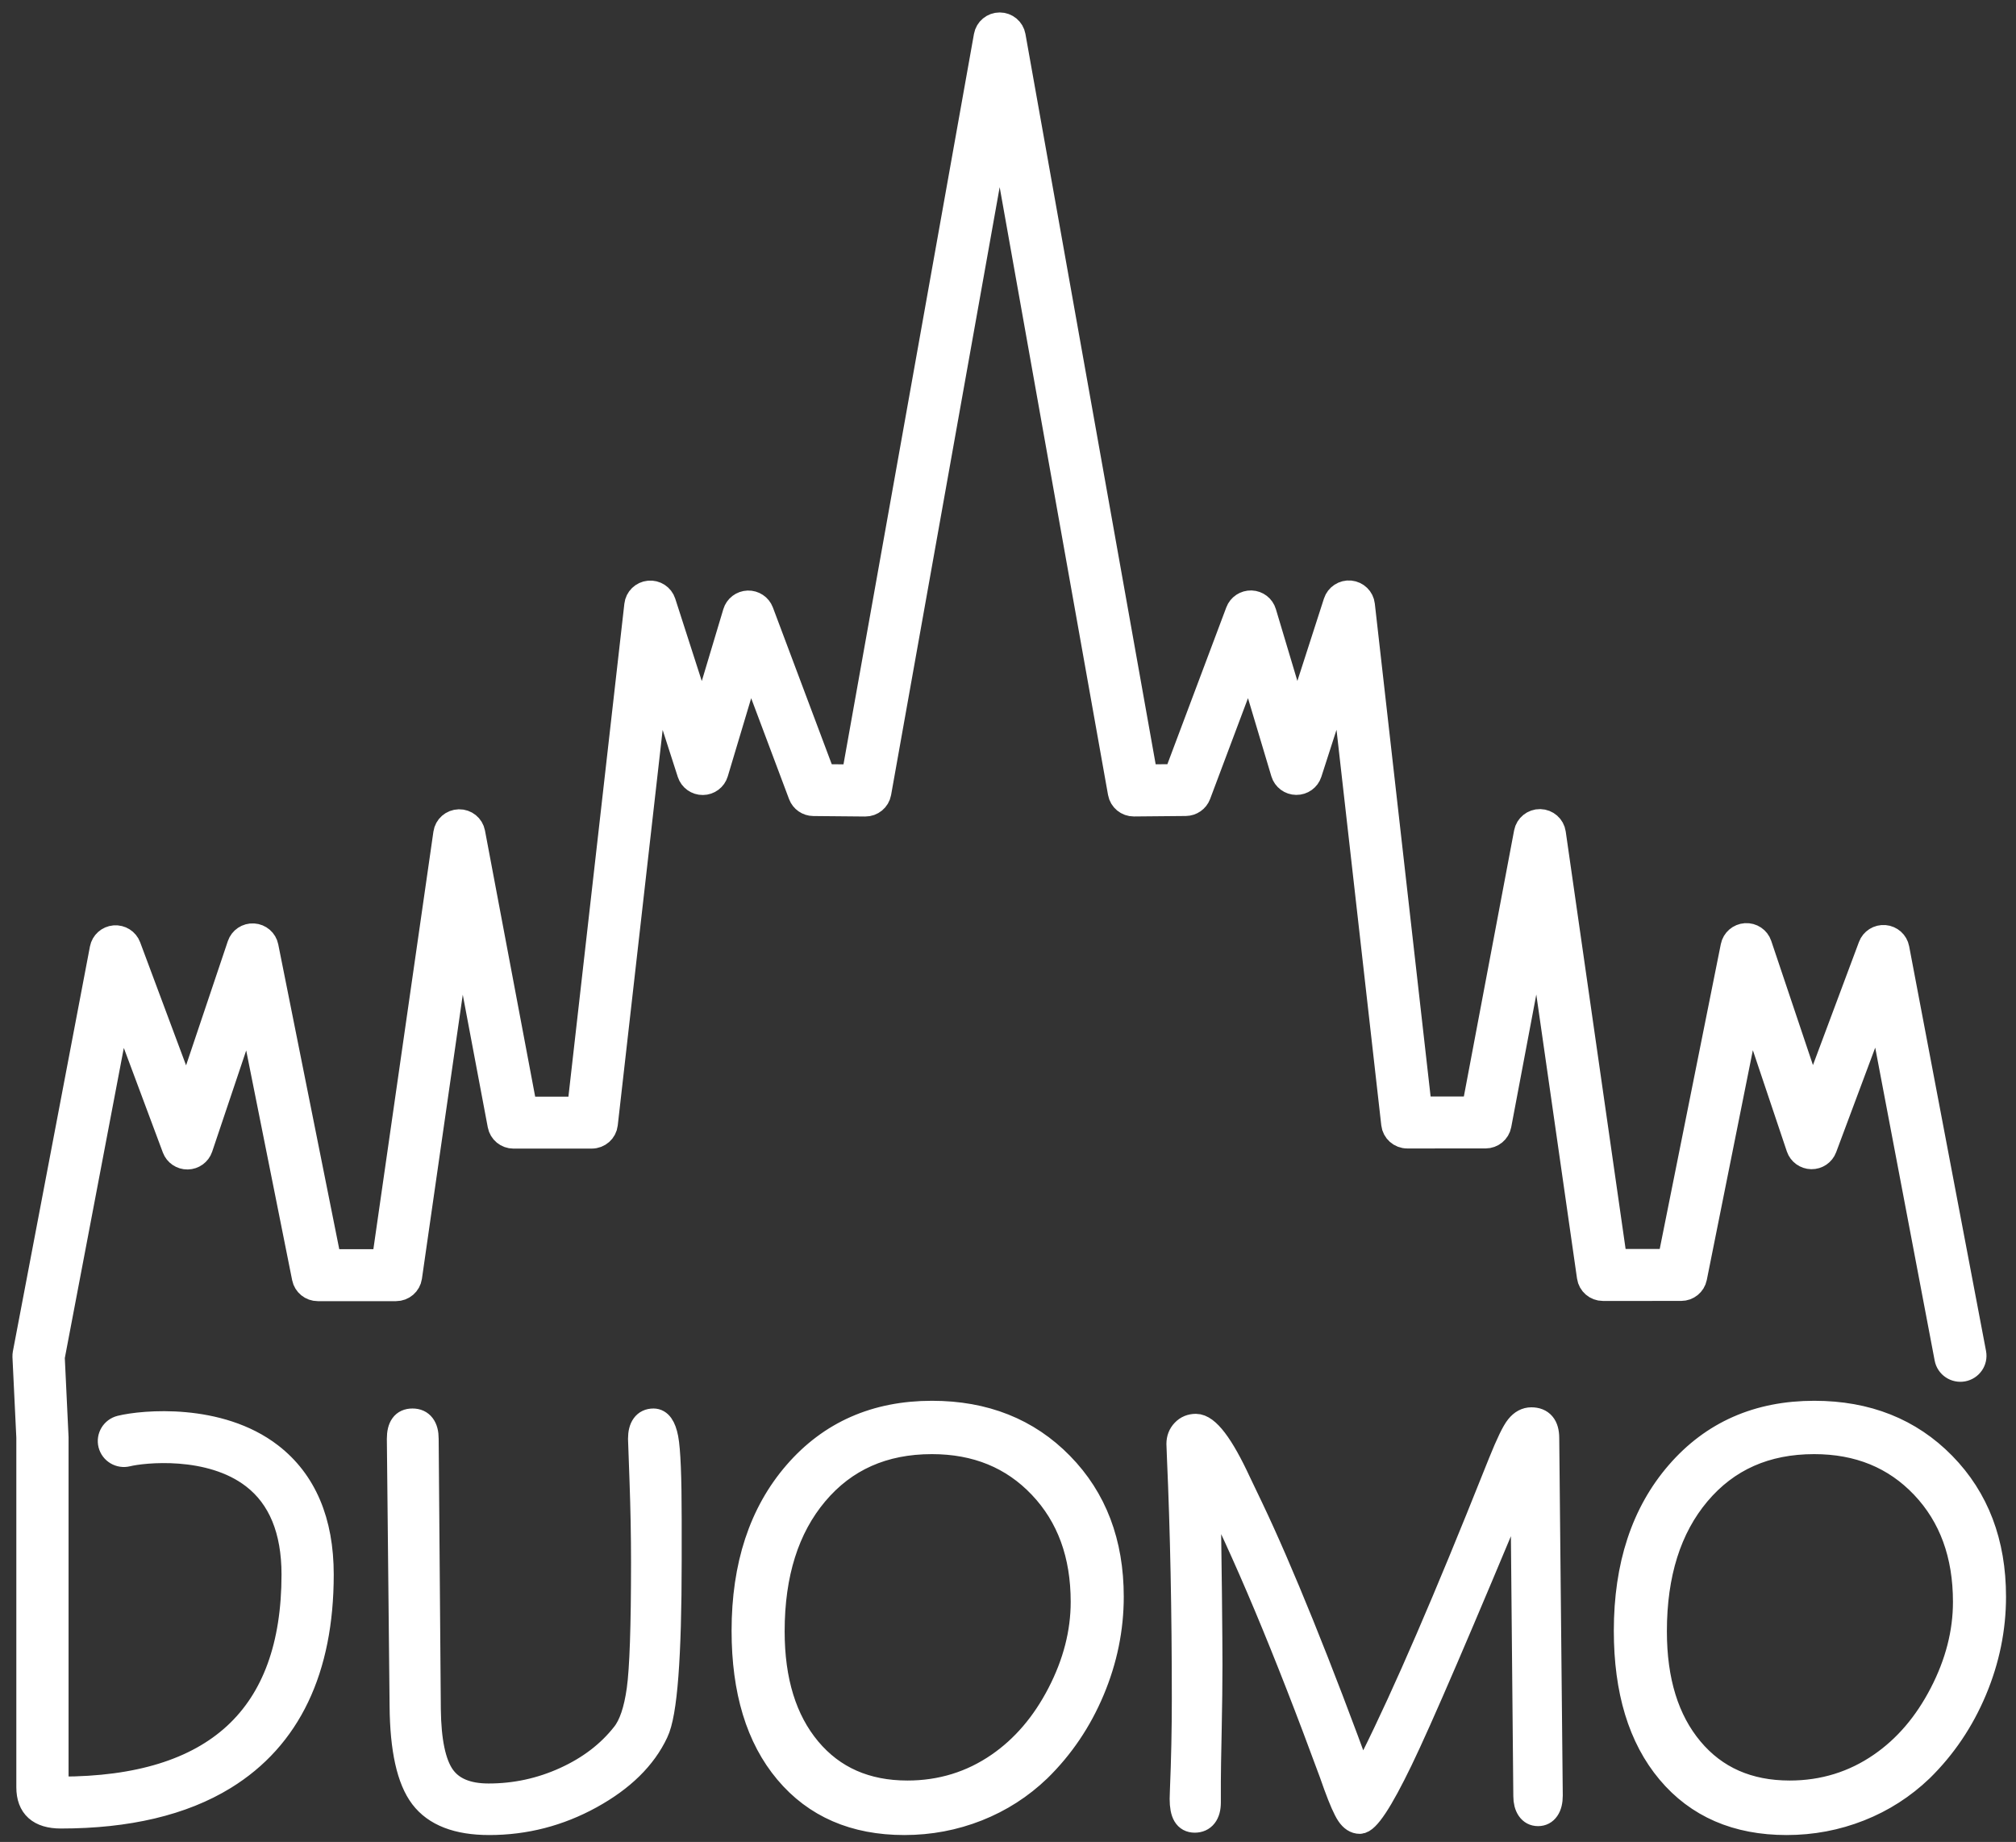 <?xml version="1.0" encoding="UTF-8"?>
<svg width="81px" height="74px" viewBox="0 0 81 74" version="1.1" xmlns="http://www.w3.org/2000/svg" xmlns:xlink="http://www.w3.org/1999/xlink">
    <rect x="0" y="0" width="81" height="74" fill="#333333" stroke="none"/>
    <!-- Generator: Sketch 42 (36781) - http://www.bohemiancoding.com/sketch -->
    <title>Logo</title>
    <desc>Created with Sketch.</desc>
    <defs></defs>
    <g id="Product-Detail" stroke="none" stroke-width="1" fill="none" fill-rule="evenodd">
        <g id="Duomo---Product-Detail" transform="translate(-112, -4120)" stroke="#FFFFFF" fill="#FFFFFF">
            <g id="Group-14" transform="translate(0, 4005)">
                <g id="Group-26" transform="translate(113, 40)">
                    <g id="Logo" transform="translate(0, 76)">
                        <path d="M67.086,50.326 C67.086,50.326 68.726,42.146 69.305,39.257 C70.042,41.452 71.267,45.1 71.267,45.1 C71.341,45.319 71.547,45.468 71.78,45.472 C72.014,45.476 72.224,45.333 72.305,45.117 C72.305,45.117 73.703,41.376 74.501,39.239 C75.071,42.24 77.224,53.57 77.224,53.57 C77.28,53.865 77.567,54.059 77.866,54.004 C78.164,53.948 78.361,53.664 78.305,53.369 L75.215,37.105 C75.169,36.864 74.967,36.684 74.721,36.663 C74.474,36.643 74.244,36.787 74.159,37.017 C74.159,37.017 72.533,41.368 71.817,43.285 C71.166,41.347 69.692,36.959 69.692,36.959 C69.614,36.724 69.385,36.572 69.136,36.587 C68.887,36.603 68.679,36.782 68.631,37.024 C68.631,37.024 66.259,48.858 66.095,49.677 C65.55,49.677 64.451,49.677 63.881,49.677 C63.754,48.791 61.413,32.473 61.413,32.473 C61.375,32.209 61.149,32.011 60.88,32.005 C60.611,32 60.377,32.188 60.327,32.449 C60.327,32.449 58.385,42.73 58.23,43.551 C57.685,43.551 56.613,43.551 56.033,43.551 C55.929,42.629 53.741,23.303 53.741,23.303 C53.713,23.048 53.507,22.848 53.249,22.822 C52.991,22.797 52.75,22.954 52.671,23.198 C52.671,23.198 51.707,26.186 51.109,28.041 C50.578,26.267 49.783,23.611 49.783,23.611 C49.716,23.386 49.511,23.229 49.274,23.221 C49.038,23.214 48.822,23.356 48.74,23.575 C48.74,23.575 46.489,29.565 46.251,30.198 C45.883,30.201 45.444,30.205 45.015,30.209 C44.857,29.329 39.708,0.449 39.708,0.449 C39.662,0.19 39.433,0 39.166,0 C38.9,0 38.671,0.189 38.625,0.449 C38.625,0.449 33.465,29.331 33.308,30.211 C32.878,30.207 32.439,30.203 32.071,30.2 C31.833,29.567 29.585,23.579 29.585,23.579 C29.502,23.36 29.287,23.217 29.051,23.225 C28.814,23.233 28.609,23.39 28.542,23.614 C28.542,23.614 27.746,26.271 27.214,28.045 C26.617,26.19 25.654,23.203 25.654,23.203 C25.575,22.959 25.334,22.802 25.076,22.827 C24.817,22.852 24.612,23.053 24.583,23.308 C24.583,23.308 22.389,42.635 22.285,43.557 C21.705,43.557 20.633,43.557 20.088,43.557 C19.933,42.736 17.994,32.457 17.994,32.457 C17.945,32.195 17.711,32.007 17.442,32.013 C17.172,32.019 16.947,32.216 16.909,32.48 C16.909,32.48 14.562,48.8 14.435,49.685 C13.865,49.685 12.766,49.685 12.221,49.685 C12.057,48.867 9.689,37.035 9.689,37.035 C9.641,36.793 9.433,36.613 9.184,36.598 C8.935,36.582 8.707,36.735 8.628,36.969 C8.628,36.969 7.152,41.358 6.501,43.296 C5.785,41.379 4.162,37.029 4.162,37.029 C4.076,36.799 3.846,36.655 3.599,36.675 C3.353,36.695 3.151,36.876 3.105,37.116 L0.009,53.382 C0.002,53.421 -0.001,53.461 0,53.5 L0.156,56.752 L0.156,70.803 C0.156,71.571 0.59,71.96 1.446,71.96 C4.124,71.96 6.333,71.437 8.01,70.405 C10.598,68.814 11.909,66.071 11.909,62.254 C11.909,60.121 11.223,58.509 9.868,57.463 C7.797,55.865 4.75,56.143 3.845,56.366 C3.551,56.439 3.372,56.734 3.445,57.025 C3.519,57.316 3.817,57.493 4.112,57.42 C4.738,57.265 7.436,56.964 9.192,58.32 C10.266,59.149 10.811,60.472 10.811,62.254 C10.811,67.974 7.66,70.874 1.446,70.874 C1.355,70.874 1.296,70.868 1.257,70.862 C1.256,70.846 1.255,70.827 1.255,70.803 L1.255,56.752 C1.255,56.752 1.106,53.64 1.102,53.524 C1.121,53.422 3.249,42.239 3.818,39.25 C4.616,41.388 6.012,45.128 6.012,45.128 C6.093,45.344 6.303,45.487 6.537,45.483 C6.771,45.479 6.976,45.33 7.05,45.111 C7.05,45.111 8.277,41.462 9.015,39.267 C9.593,42.157 11.229,50.335 11.229,50.335 C11.28,50.59 11.506,50.773 11.769,50.773 L14.912,50.773 C15.186,50.773 15.418,50.574 15.457,50.306 C15.457,50.306 16.901,40.261 17.527,35.911 C18.16,39.268 19.09,44.2 19.09,44.2 C19.139,44.458 19.366,44.645 19.631,44.645 L22.776,44.644 C23.057,44.644 23.292,44.436 23.323,44.161 C23.323,44.161 24.946,29.868 25.389,25.963 C26.006,27.878 26.709,30.061 26.709,30.061 C26.783,30.288 26.998,30.442 27.239,30.439 C27.481,30.437 27.692,30.279 27.761,30.05 C27.761,30.05 28.608,27.222 29.128,25.487 C29.828,27.351 31.172,30.93 31.172,30.93 C31.251,31.141 31.454,31.282 31.682,31.284 L33.764,31.303 C34.032,31.305 34.263,31.115 34.31,30.854 C34.31,30.854 38.288,8.585 39.166,3.673 C40.042,8.585 44.012,30.851 44.012,30.851 C44.059,31.113 44.29,31.303 44.559,31.301 L46.64,31.282 C46.868,31.279 47.071,31.138 47.151,30.927 C47.151,30.927 48.496,27.348 49.196,25.484 C49.716,27.219 50.561,30.046 50.561,30.046 C50.63,30.275 50.842,30.433 51.083,30.435 C51.325,30.438 51.54,30.284 51.613,30.057 C51.613,30.057 52.317,27.874 52.935,25.958 C53.377,29.864 54.995,44.155 54.995,44.155 C55.026,44.43 55.261,44.639 55.541,44.639 L58.687,44.638 C58.952,44.638 59.179,44.451 59.227,44.194 C59.227,44.194 60.16,39.26 60.794,35.904 C61.418,40.253 62.858,50.297 62.858,50.297 C62.897,50.565 63.129,50.765 63.403,50.765 L66.547,50.764 C66.809,50.764 67.035,50.581 67.086,50.326 M25.258,56.086 C25.087,56.086 24.956,56.148 24.867,56.272 C24.778,56.395 24.733,56.572 24.733,56.805 C24.733,56.835 24.754,57.403 24.794,58.509 C24.833,59.616 24.854,60.701 24.854,61.768 C24.854,64.344 24.796,66.048 24.679,66.883 C24.563,67.717 24.359,68.317 24.069,68.68 C23.474,69.439 22.687,70.039 21.709,70.484 C20.732,70.929 19.706,71.151 18.631,71.151 C17.759,71.151 17.142,70.89 16.778,70.368 C16.415,69.846 16.227,68.947 16.212,67.672 L16.125,56.805 C16.125,56.572 16.078,56.395 15.984,56.272 C15.891,56.148 15.754,56.086 15.574,56.086 C15.393,56.086 15.26,56.146 15.174,56.266 C15.087,56.385 15.043,56.565 15.043,56.805 L15.153,67.532 C15.167,69.273 15.437,70.49 15.963,71.183 C16.489,71.875 17.386,72.222 18.655,72.222 C20.098,72.222 21.456,71.871 22.729,71.171 C24.001,70.472 24.878,69.611 25.356,68.591 C25.537,68.219 25.671,67.459 25.758,66.31 C25.845,65.162 25.889,63.633 25.889,61.722 L25.889,60.029 C25.889,58.336 25.844,57.255 25.756,56.787 C25.666,56.319 25.5,56.086 25.258,56.086 M77.081,57.837 C75.735,56.463 74.006,55.776 71.895,55.776 C69.638,55.776 67.815,56.58 66.426,58.185 C65.036,59.79 64.341,61.901 64.341,64.515 C64.341,66.921 64.915,68.808 66.061,70.173 C67.207,71.539 68.782,72.222 70.785,72.222 C71.807,72.222 72.783,72.037 73.712,71.67 C74.641,71.303 75.464,70.774 76.183,70.085 C77.104,69.181 77.82,68.119 78.331,66.901 C78.843,65.682 79.099,64.43 79.099,63.146 C79.099,60.979 78.425,59.209 77.081,57.837 M77.02,67.042 C76.388,68.264 75.571,69.218 74.568,69.907 C74.032,70.277 73.455,70.559 72.843,70.748 C72.228,70.937 71.585,71.032 70.909,71.032 C69.239,71.032 67.915,70.448 66.939,69.281 C65.961,68.113 65.473,66.532 65.473,64.538 C65.473,62.226 66.056,60.378 67.221,58.994 C68.388,57.61 69.943,56.919 71.89,56.919 C73.675,56.919 75.134,57.516 76.268,58.71 C77.401,59.905 77.967,61.453 77.967,63.355 C77.967,64.591 77.652,65.821 77.02,67.042 M36.447,55.776 C34.19,55.776 32.368,56.58 30.978,58.185 C29.589,59.79 28.894,61.901 28.894,64.515 C28.894,66.921 29.467,68.808 30.614,70.173 C31.76,71.539 33.334,72.222 35.336,72.222 C36.359,72.222 37.335,72.037 38.265,71.67 C39.192,71.303 40.016,70.774 40.733,70.085 C41.656,69.181 42.372,68.119 42.883,66.901 C43.395,65.682 43.651,64.43 43.651,63.146 C43.651,60.979 42.978,59.209 41.632,57.837 C40.287,56.463 38.558,55.776 36.447,55.776 M41.572,67.042 C40.94,68.264 40.122,69.218 39.121,69.907 C38.584,70.277 38.009,70.559 37.395,70.748 C36.781,70.937 36.136,71.032 35.461,71.032 C33.791,71.032 32.467,70.448 31.49,69.281 C30.514,68.113 30.026,66.532 30.026,64.538 C30.026,62.226 30.609,60.378 31.774,58.994 C32.939,57.61 34.495,56.919 36.441,56.919 C38.228,56.919 39.687,57.516 40.82,58.71 C41.954,59.905 42.519,61.453 42.519,63.355 C42.519,64.591 42.203,65.821 41.572,67.042 M60.99,56.223 C60.884,56.099 60.73,56.038 60.527,56.038 C60.324,56.038 60.144,56.135 59.988,56.329 C59.831,56.521 59.601,56.997 59.296,57.755 C59.094,58.258 58.788,59.015 58.382,60.029 C56.465,64.764 54.904,68.275 53.699,70.565 C52.865,68.274 52.065,66.181 51.298,64.285 C50.53,62.389 49.856,60.835 49.277,59.62 C49.153,59.364 48.983,59.008 48.766,58.552 C48.071,57.051 47.499,56.3 47.05,56.3 C46.854,56.3 46.69,56.367 46.561,56.503 C46.431,56.638 46.365,56.807 46.365,57.008 C46.365,57.062 46.372,57.247 46.386,57.564 C46.517,60.512 46.582,63.742 46.582,67.254 C46.582,68.5 46.556,69.718 46.506,70.909 C46.498,71.111 46.495,71.231 46.495,71.269 C46.495,71.564 46.536,71.78 46.619,71.919 C46.702,72.058 46.83,72.127 47.002,72.127 C47.174,72.127 47.309,72.067 47.406,71.944 C47.503,71.82 47.552,71.643 47.552,71.412 L47.552,70.565 C47.552,70.255 47.563,69.579 47.585,68.538 C47.606,67.499 47.617,66.611 47.617,65.876 C47.617,65.364 47.61,64.426 47.596,63.061 C47.58,61.695 47.559,60.138 47.53,58.389 C48.996,61.252 50.652,65.201 52.503,70.236 C52.582,70.453 52.641,70.615 52.676,70.723 C52.888,71.303 53.058,71.691 53.188,71.884 C53.318,72.077 53.467,72.174 53.634,72.174 C53.925,72.174 54.464,71.358 55.255,69.725 C56.046,68.094 57.689,64.275 60.183,58.273 L60.303,71.156 C60.303,71.373 60.348,71.545 60.435,71.673 C60.523,71.8 60.643,71.864 60.797,71.864 C60.95,71.864 61.071,71.8 61.158,71.673 C61.246,71.545 61.29,71.366 61.29,71.133 L61.148,56.776 C61.148,56.53 61.095,56.346 60.99,56.223" id="Fill-1"></path>
                    </g>
                </g>
            </g>
        </g>
    </g>
</svg>